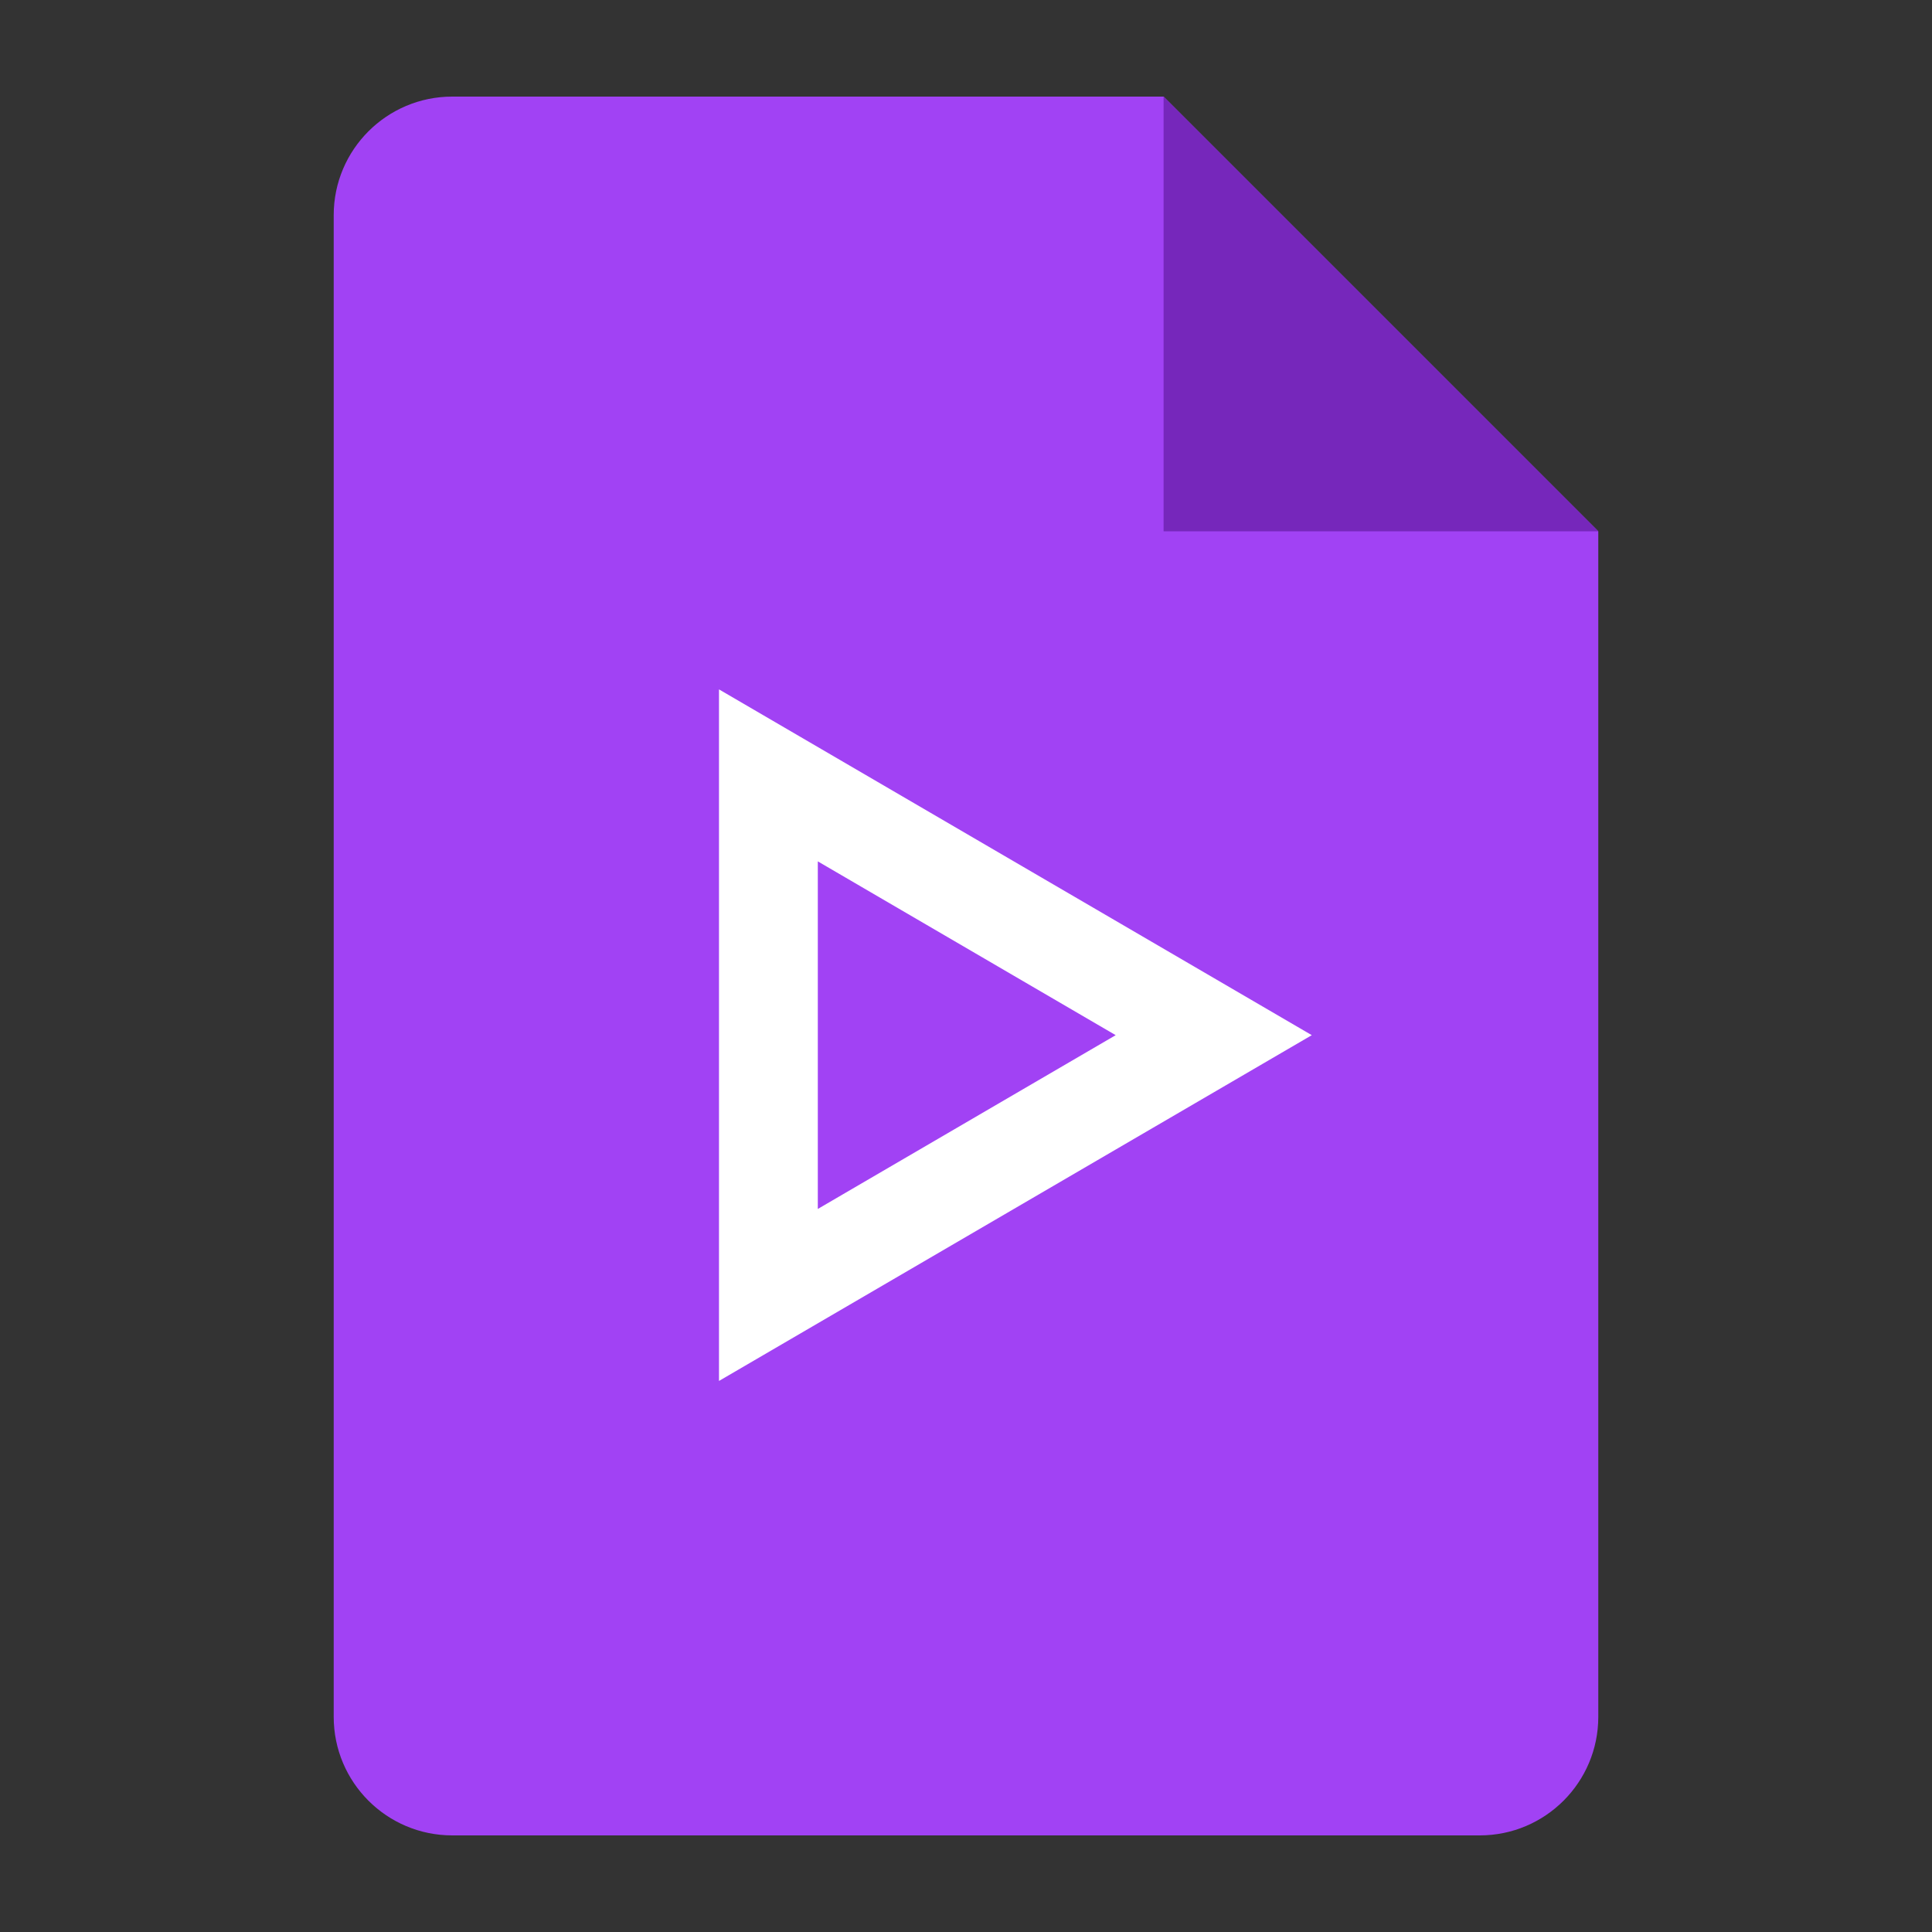 <svg width="40" height="40" viewBox="0 0 40 40" fill="none" xmlns="http://www.w3.org/2000/svg">
<rect x="0" y="0" width="40" height="40" fill="#333333" stroke="none"/>
<path d="M30.636 38H9.364C8.008 38 6.909 36.901 6.909 35.545V4.455C6.909 3.099 8.008 2 9.364 2H24.091L33.091 11V35.545C33.091 36.901 31.992 38 30.636 38Z" fill="#A142F4"/>
<path d="M24.091 2L33.091 11H24.091V2Z" fill="#7627BB"/>
<path d="M16.932 17.834L23.099 21.432L16.932 25.03V17.834ZM14.886 14.273V28.591L27.159 21.432L14.886 14.273Z" fill="white"/>
</svg>
